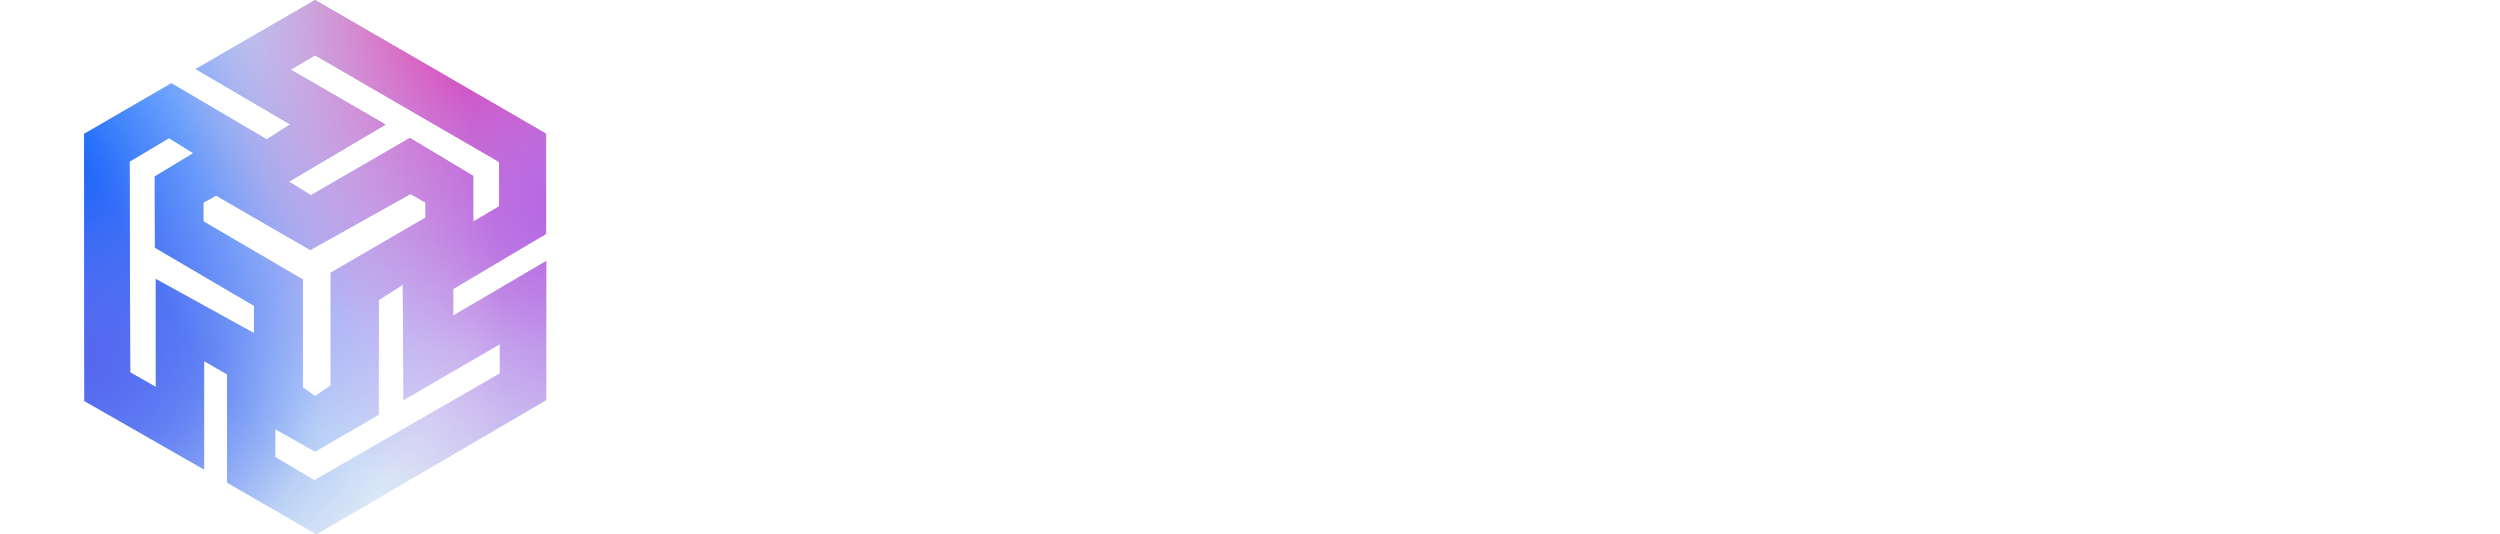 <svg width="131" height="28" viewBox="0 0 131 28" fill="none" xmlns="http://www.w3.org/2000/svg">
<g filter="url(#filter0_i_1329_4973)">
<path fill-rule="evenodd" clip-rule="evenodd" d="M28.616 12.256V7.005L16.51 0L10.255 3.62L15.206 6.517L13.978 7.305L8.98 4.36L4.404 7.014L4.423 21.014L10.696 24.605V18.923L11.896 19.617V25.29L16.585 28L28.625 20.967V13.672L23.749 16.532V15.144L28.616 12.256ZM10.659 10.615L11.324 10.249L16.257 13.1L21.508 10.165L22.296 10.615V11.403L17.326 14.291V20.198L16.51 20.752L15.872 20.301V14.647L10.659 11.6V10.615ZM13.312 17.455L13.321 17.46H13.312V17.455ZM13.312 16.026V17.455L8.164 14.619V20.273L6.823 19.514L6.795 8.468L8.858 7.239L10.124 8.027L8.108 9.246L8.117 12.978L13.312 16.026ZM26.187 18.041V19.57L16.472 25.159L14.428 23.949V22.496L16.51 23.668L19.848 21.736V15.725L21.105 14.919L21.142 20.967L26.187 18.041ZM16.294 10.23L21.479 7.23L24.799 9.218V11.609L26.149 10.812V8.486L16.509 2.898L15.225 3.648L20.204 6.526L15.14 9.518L16.294 10.23Z" fill="#D0E0F3"/>
<path fill-rule="evenodd" clip-rule="evenodd" d="M28.616 12.256V7.005L16.51 0L10.255 3.62L15.206 6.517L13.978 7.305L8.98 4.36L4.404 7.014L4.423 21.014L10.696 24.605V18.923L11.896 19.617V25.29L16.585 28L28.625 20.967V13.672L23.749 16.532V15.144L28.616 12.256ZM10.659 10.615L11.324 10.249L16.257 13.1L21.508 10.165L22.296 10.615V11.403L17.326 14.291V20.198L16.51 20.752L15.872 20.301V14.647L10.659 11.6V10.615ZM13.312 17.455L13.321 17.46H13.312V17.455ZM13.312 16.026V17.455L8.164 14.619V20.273L6.823 19.514L6.795 8.468L8.858 7.239L10.124 8.027L8.108 9.246L8.117 12.978L13.312 16.026ZM26.187 18.041V19.57L16.472 25.159L14.428 23.949V22.496L16.51 23.668L19.848 21.736V15.725L21.105 14.919L21.142 20.967L26.187 18.041ZM16.294 10.23L21.479 7.23L24.799 9.218V11.609L26.149 10.812V8.486L16.509 2.898L15.225 3.648L20.204 6.526L15.14 9.518L16.294 10.23Z" fill="url(#paint0_radial_1329_4973)"/>
<path fill-rule="evenodd" clip-rule="evenodd" d="M28.616 12.256V7.005L16.51 0L10.255 3.62L15.206 6.517L13.978 7.305L8.98 4.36L4.404 7.014L4.423 21.014L10.696 24.605V18.923L11.896 19.617V25.29L16.585 28L28.625 20.967V13.672L23.749 16.532V15.144L28.616 12.256ZM10.659 10.615L11.324 10.249L16.257 13.1L21.508 10.165L22.296 10.615V11.403L17.326 14.291V20.198L16.51 20.752L15.872 20.301V14.647L10.659 11.6V10.615ZM13.312 17.455L13.321 17.46H13.312V17.455ZM13.312 16.026V17.455L8.164 14.619V20.273L6.823 19.514L6.795 8.468L8.858 7.239L10.124 8.027L8.108 9.246L8.117 12.978L13.312 16.026ZM26.187 18.041V19.57L16.472 25.159L14.428 23.949V22.496L16.51 23.668L19.848 21.736V15.725L21.105 14.919L21.142 20.967L26.187 18.041ZM16.294 10.23L21.479 7.23L24.799 9.218V11.609L26.149 10.812V8.486L16.509 2.898L15.225 3.648L20.204 6.526L15.14 9.518L16.294 10.23Z" fill="url(#paint1_radial_1329_4973)"/>
<path fill-rule="evenodd" clip-rule="evenodd" d="M28.616 12.256V7.005L16.51 0L10.255 3.62L15.206 6.517L13.978 7.305L8.98 4.36L4.404 7.014L4.423 21.014L10.696 24.605V18.923L11.896 19.617V25.29L16.585 28L28.625 20.967V13.672L23.749 16.532V15.144L28.616 12.256ZM10.659 10.615L11.324 10.249L16.257 13.1L21.508 10.165L22.296 10.615V11.403L17.326 14.291V20.198L16.51 20.752L15.872 20.301V14.647L10.659 11.6V10.615ZM13.312 17.455L13.321 17.46H13.312V17.455ZM13.312 16.026V17.455L8.164 14.619V20.273L6.823 19.514L6.795 8.468L8.858 7.239L10.124 8.027L8.108 9.246L8.117 12.978L13.312 16.026ZM26.187 18.041V19.57L16.472 25.159L14.428 23.949V22.496L16.51 23.668L19.848 21.736V15.725L21.105 14.919L21.142 20.967L26.187 18.041ZM16.294 10.23L21.479 7.23L24.799 9.218V11.609L26.149 10.812V8.486L16.509 2.898L15.225 3.648L20.204 6.526L15.14 9.518L16.294 10.23Z" fill="url(#paint2_radial_1329_4973)"/>
<path fill-rule="evenodd" clip-rule="evenodd" d="M28.616 12.256V7.005L16.51 0L10.255 3.62L15.206 6.517L13.978 7.305L8.98 4.36L4.404 7.014L4.423 21.014L10.696 24.605V18.923L11.896 19.617V25.29L16.585 28L28.625 20.967V13.672L23.749 16.532V15.144L28.616 12.256ZM10.659 10.615L11.324 10.249L16.257 13.1L21.508 10.165L22.296 10.615V11.403L17.326 14.291V20.198L16.51 20.752L15.872 20.301V14.647L10.659 11.6V10.615ZM13.312 17.455L13.321 17.46H13.312V17.455ZM13.312 16.026V17.455L8.164 14.619V20.273L6.823 19.514L6.795 8.468L8.858 7.239L10.124 8.027L8.108 9.246L8.117 12.978L13.312 16.026ZM26.187 18.041V19.57L16.472 25.159L14.428 23.949V22.496L16.51 23.668L19.848 21.736V15.725L21.105 14.919L21.142 20.967L26.187 18.041ZM16.294 10.23L21.479 7.23L24.799 9.218V11.609L26.149 10.812V8.486L16.509 2.898L15.225 3.648L20.204 6.526L15.14 9.518L16.294 10.23Z" fill="url(#paint3_radial_1329_4973)"/>
<path fill-rule="evenodd" clip-rule="evenodd" d="M28.616 12.256V7.005L16.51 0L10.255 3.62L15.206 6.517L13.978 7.305L8.98 4.36L4.404 7.014L4.423 21.014L10.696 24.605V18.923L11.896 19.617V25.29L16.585 28L28.625 20.967V13.672L23.749 16.532V15.144L28.616 12.256ZM10.659 10.615L11.324 10.249L16.257 13.1L21.508 10.165L22.296 10.615V11.403L17.326 14.291V20.198L16.51 20.752L15.872 20.301V14.647L10.659 11.6V10.615ZM13.312 17.455L13.321 17.46H13.312V17.455ZM13.312 16.026V17.455L8.164 14.619V20.273L6.823 19.514L6.795 8.468L8.858 7.239L10.124 8.027L8.108 9.246L8.117 12.978L13.312 16.026ZM26.187 18.041V19.57L16.472 25.159L14.428 23.949V22.496L16.51 23.668L19.848 21.736V15.725L21.105 14.919L21.142 20.967L26.187 18.041ZM16.294 10.23L21.479 7.23L24.799 9.218V11.609L26.149 10.812V8.486L16.509 2.898L15.225 3.648L20.204 6.526L15.14 9.518L16.294 10.23Z" fill="url(#paint4_radial_1329_4973)"/>
<path fill-rule="evenodd" clip-rule="evenodd" d="M28.616 12.256V7.005L16.51 0L10.255 3.62L15.206 6.517L13.978 7.305L8.98 4.36L4.404 7.014L4.423 21.014L10.696 24.605V18.923L11.896 19.617V25.29L16.585 28L28.625 20.967V13.672L23.749 16.532V15.144L28.616 12.256ZM10.659 10.615L11.324 10.249L16.257 13.1L21.508 10.165L22.296 10.615V11.403L17.326 14.291V20.198L16.51 20.752L15.872 20.301V14.647L10.659 11.6V10.615ZM13.312 17.455L13.321 17.46H13.312V17.455ZM13.312 16.026V17.455L8.164 14.619V20.273L6.823 19.514L6.795 8.468L8.858 7.239L10.124 8.027L8.108 9.246L8.117 12.978L13.312 16.026ZM26.187 18.041V19.57L16.472 25.159L14.428 23.949V22.496L16.51 23.668L19.848 21.736V15.725L21.105 14.919L21.142 20.967L26.187 18.041ZM16.294 10.23L21.479 7.23L24.799 9.218V11.609L26.149 10.812V8.486L16.509 2.898L15.225 3.648L20.204 6.526L15.14 9.518L16.294 10.23Z" fill="url(#paint5_radial_1329_4973)"/>
</g>
<path d="M43.316 8.773C44.624 8.773 46.566 9.347 47.18 9.565L47.775 7.029C46.11 6.533 44.505 6.276 42.801 6.276C37.173 6.276 36.301 10.616 36.301 13.628C36.301 19.375 39.352 21.337 42.642 21.337C43.871 21.337 45.932 21.238 48.052 20.723L47.517 18.206C46.447 18.503 44.663 18.84 43.256 18.84C40.621 18.84 39.63 16.739 39.63 13.668C39.63 10.358 40.898 8.773 43.316 8.773ZM53.163 12.518C53.738 12.399 54.729 12.32 55.224 12.32C56.591 12.32 56.79 13.767 56.79 15.273V21H59.96V15.075C59.96 11.488 58.335 9.863 55.085 9.863C54.411 9.863 53.758 9.922 53.163 10.021V5.84H49.992V21H53.163V12.518ZM61.975 17.492C61.975 20.306 63.818 21.337 67.504 21.337C68.693 21.337 71.091 21.159 72.3 21V14.381C72.3 10.695 69.823 9.863 67.187 9.863C66.038 9.863 64.888 9.922 62.807 10.358L63.382 12.816C65.562 12.32 66.256 12.32 67.088 12.32C68.218 12.32 68.951 12.637 69.109 13.727H68.178C64.155 13.727 61.975 14.579 61.975 17.492ZM69.129 18.82C68.198 18.88 68.158 18.88 67.504 18.88C65.76 18.88 65.146 18.463 65.146 17.492C65.146 16.502 66.097 16.165 67.94 16.165C68.337 16.165 68.693 16.184 69.129 16.204V18.82ZM74.956 18.444C74.956 20.742 76.463 21.337 78.325 21.337C79.257 21.337 80.525 21.139 81.714 20.921L81.08 18.444C80.386 18.662 79.613 18.84 79.039 18.84C78.504 18.84 78.127 18.701 78.127 17.77V12.657H81.397V10.2H78.127V6.593H74.956V18.444ZM83.956 21H89.881C94.816 21 96.163 19.335 96.163 16.799C96.163 14.995 95.113 13.965 94.043 13.489C94.677 12.954 95.073 12.162 95.073 10.794C95.073 7.822 93.092 6.593 89.505 6.593H83.956V21ZM87.285 18.523V14.956H89.921C91.486 14.956 92.834 15.412 92.834 16.759C92.834 17.809 92.002 18.523 89.921 18.523H87.285ZM87.285 12.479V9.07H89.921C90.872 9.07 91.744 9.466 91.744 10.794C91.744 12.082 90.892 12.479 89.921 12.479H87.285ZM97.743 15.59C97.743 18.642 98.793 21.337 103.232 21.337C107.651 21.337 108.702 18.642 108.702 15.59C108.702 12.697 107.651 9.863 103.232 9.863C98.793 9.863 97.743 12.697 97.743 15.59ZM105.531 15.59C105.531 17.076 105.452 18.88 103.232 18.88C101.092 18.88 100.914 17.076 100.914 15.59C100.914 14.183 101.092 12.32 103.232 12.32C105.452 12.32 105.531 14.183 105.531 15.59ZM115.318 17.116L117.538 21H121.065L117.558 15.075L120.748 10.2H117.241L115.318 13.172L113.396 10.2H109.908L113.099 15.075L109.591 21H113.119L115.318 17.116Z" fill="white"/>
<defs>
<filter id="filter0_i_1329_4973" x="4.404" y="0" width="24.221" height="28" filterUnits="userSpaceOnUse" color-interpolation-filters="sRGB">
<feFlood flood-opacity="0" result="BackgroundImageFix"/>
<feBlend mode="normal" in="SourceGraphic" in2="BackgroundImageFix" result="shape"/>
<feColorMatrix in="SourceAlpha" type="matrix" values="0 0 0 0 0 0 0 0 0 0 0 0 0 0 0 0 0 0 127 0" result="hardAlpha"/>
<feOffset/>
<feGaussianBlur stdDeviation="9.909"/>
<feComposite in2="hardAlpha" operator="arithmetic" k2="-1" k3="1"/>
<feColorMatrix type="matrix" values="0 0 0 0 1 0 0 0 0 1 0 0 0 0 1 0 0 0 0.82 0"/>
<feBlend mode="normal" in2="shape" result="effect1_innerShadow_1329_4973"/>
</filter>
<radialGradient id="paint0_radial_1329_4973" cx="0" cy="0" r="1" gradientUnits="userSpaceOnUse" gradientTransform="translate(3.437 9.901) rotate(22.18) scale(32.572 36.303)">
<stop stop-color="#0066FF"/>
<stop offset="0.693" stop-color="#004EFF" stop-opacity="0"/>
</radialGradient>
<radialGradient id="paint1_radial_1329_4973" cx="0" cy="0" r="1" gradientUnits="userSpaceOnUse" gradientTransform="translate(4.404 18.897) rotate(11.153) scale(18.163 20.8)">
<stop stop-color="#5666EF"/>
<stop offset="0.693" stop-color="#5666EF" stop-opacity="0"/>
</radialGradient>
<radialGradient id="paint2_radial_1329_4973" cx="0" cy="0" r="1" gradientUnits="userSpaceOnUse" gradientTransform="translate(25.263 1.81) rotate(123.663) scale(29.74 28.385)">
<stop stop-color="#FF1C89"/>
<stop offset="0.566" stop-color="#E566A3" stop-opacity="0"/>
</radialGradient>
<radialGradient id="paint3_radial_1329_4973" cx="0" cy="0" r="1" gradientUnits="userSpaceOnUse" gradientTransform="translate(29.224 11.126) rotate(146.182) scale(21.616 23.04)">
<stop stop-color="#B566E6"/>
<stop offset="0.776" stop-color="#B566E6" stop-opacity="0"/>
</radialGradient>
<radialGradient id="paint4_radial_1329_4973" cx="0" cy="0" r="1" gradientUnits="userSpaceOnUse" gradientTransform="translate(12.002) rotate(68.137) scale(38.085 13.051)">
<stop stop-color="white" stop-opacity="0.46"/>
<stop offset="0.776" stop-color="white" stop-opacity="0"/>
</radialGradient>
<radialGradient id="paint5_radial_1329_4973" cx="0" cy="0" r="1" gradientUnits="userSpaceOnUse" gradientTransform="translate(19.047 28) rotate(-74.124) scale(16.16 10.999)">
<stop stop-color="white" stop-opacity="0.21"/>
<stop offset="1" stop-color="white" stop-opacity="0"/>
</radialGradient>
</defs>
</svg>
